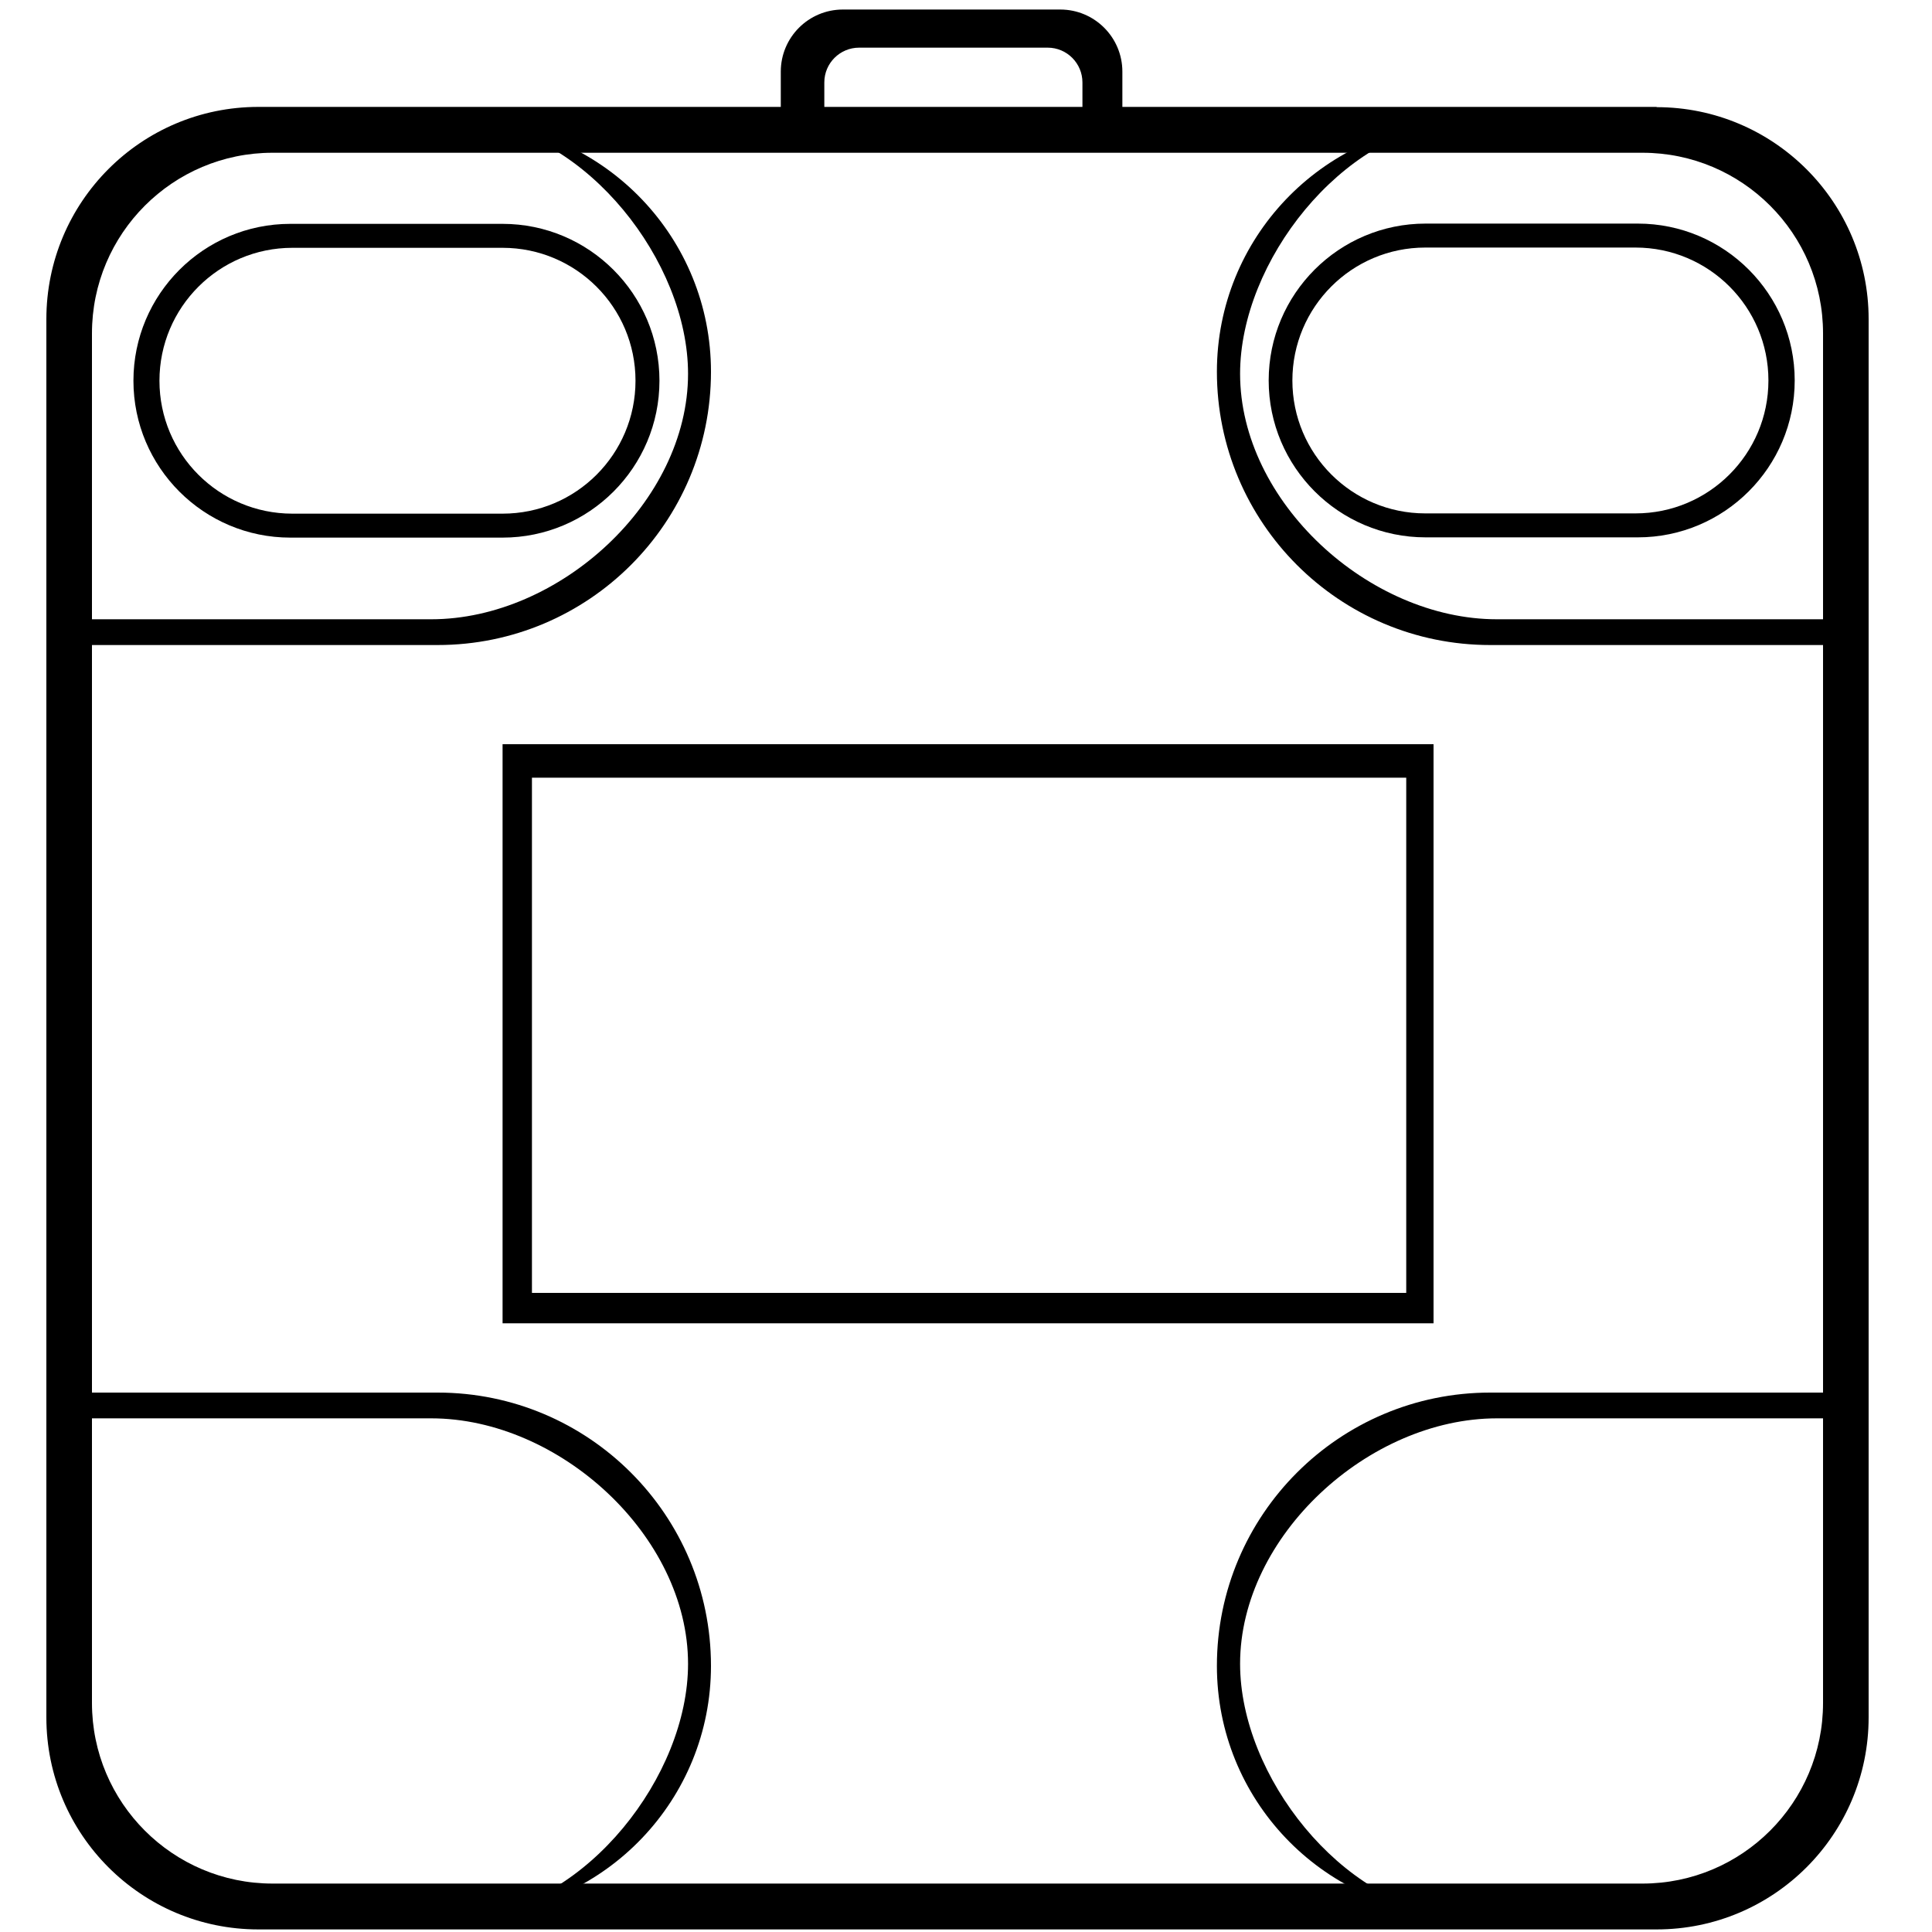 <?xml version="1.0" encoding="UTF-8"?>
<svg id="Layer_1" xmlns="http://www.w3.org/2000/svg" version="1.1" viewBox="0 0 75 75">
  <!-- Generator: Adobe Illustrator 29.3.1, SVG Export Plug-In . SVG Version: 2.1.0 Build 151)  -->

  <path  d="M64.31,4.15H10.03C5.48,4.15,1.8,7.84,1.8,12.39v54.28c0,4.55,3.69,8.23,8.23,8.23h54.28c4.55,0,8.23-3.69,8.23-8.23V12.39c0-4.55-3.69-8.23-8.23-8.23ZM70.77,66.11c0,3.87-3.14,7.01-7.01,7.01H10.58c-3.87,0-7.01-3.14-7.01-7.01V12.94c0-3.87,3.14-7.01,7.01-7.01h53.18c3.87,0,7.01,3.14,7.01,7.01v53.18Z"/>
  <g>
    <path  d="M3.09,12.1c0-3.07,2.73-7.21,5.8-7.21l9-.16h-8.41c-3.62,0-6.56,2.94-6.56,6.56v4.61l.17-3.8Z"/>
    <path  d="M18.43,4.76c4.32.39,8.28,5.38,8.28,9.75,0,4.97-5,9.53-9.97,9.53H2.92v1h14.07c5.86,0,10.61-4.75,10.61-10.61h0c0-5.18-4.06-9.4-9.17-9.68Z"/>
  </g>
  <path  d="M19.51,8.69h-8.24c-3.36,0-6.09,2.73-6.09,6.09s2.73,6.09,6.09,6.09h8.24c3.36,0,6.09-2.73,6.09-6.09s-2.73-6.09-6.09-6.09ZM19.51,19.94h-8.16c-2.85,0-5.16-2.31-5.16-5.16s2.31-5.16,5.16-5.16h8.16c2.85,0,5.16,2.31,5.16,5.16s-2.31,5.16-5.16,5.16Z"/>
  <g>
    <path  d="M71.76,12.1c0-3.07-2.73-7.21-5.8-7.21l-9-.16h8.41c3.62,0,6.56,2.94,6.56,6.56v4.61s-.17-3.8-.17-3.8Z"/>
    <path  d="M56.42,4.76c-4.32.39-8.28,5.38-8.28,9.75,0,4.97,5,9.53,9.97,9.53h13.81v1h-14.07c-5.86,0-10.61-4.75-10.61-10.61h0c0-5.18,4.06-9.4,9.17-9.68Z"/>
  </g>
  <g>
    <path  d="M3.09,66.99c0,3.07,2.73,7.21,5.8,7.21l9,.16h-8.41c-3.62,0-6.56-2.94-6.56-6.56v-4.61s.17,3.8.17,3.8Z"/>
    <path  d="M18.43,74.34c4.32-.39,8.28-5.38,8.28-9.75,0-4.97-5-9.53-9.97-9.53H2.92s0-1,0-1h14.07c5.86,0,10.61,4.75,10.61,10.61h0c0,5.18-4.06,9.4-9.17,9.68Z"/>
  </g>
  <g>
    <path  d="M71.76,66.99c0,3.07-2.73,7.21-5.8,7.21l-9,.16h8.41c3.62,0,6.56-2.94,6.56-6.56v-4.61s-.17,3.8-.17,3.8Z"/>
    <path  d="M56.42,74.34c-4.32-.39-8.28-5.38-8.28-9.75,0-4.97,5-9.53,9.97-9.53h13.81v-1h-14.07c-5.86,0-10.61,4.75-10.61,10.61h0c0,5.18,4.06,9.4,9.17,9.68Z"/>
  </g>
  <path  d="M49.25,14.77c0,3.36,2.73,6.09,6.09,6.09h8.24c3.36,0,6.09-2.73,6.09-6.09s-2.73-6.09-6.09-6.09h-8.24c-3.36,0-6.09,2.73-6.09,6.09ZM50.17,14.77c0-2.85,2.31-5.16,5.16-5.16h8.16c2.85,0,5.16,2.31,5.16,5.16s-2.31,5.16-5.16,5.16h-8.16c-2.85,0-5.16-2.31-5.16-5.16Z"/>
  <path  d="M19.51,28.89v22.48h36.14v-22.48H19.51ZM54.58,50.19H20.65v-20h33.94v20Z"/>
  <path  d="M41.15.37h-8.43c-1.33,0-2.41,1.08-2.41,2.41v2.37h13.26v-2.37c0-1.33-1.08-2.41-2.41-2.41ZM42.03,5.1h-10.03v-1.9c0-.75.61-1.35,1.35-1.35h7.32c.75,0,1.35.61,1.35,1.35v1.9Z"/>
</svg>